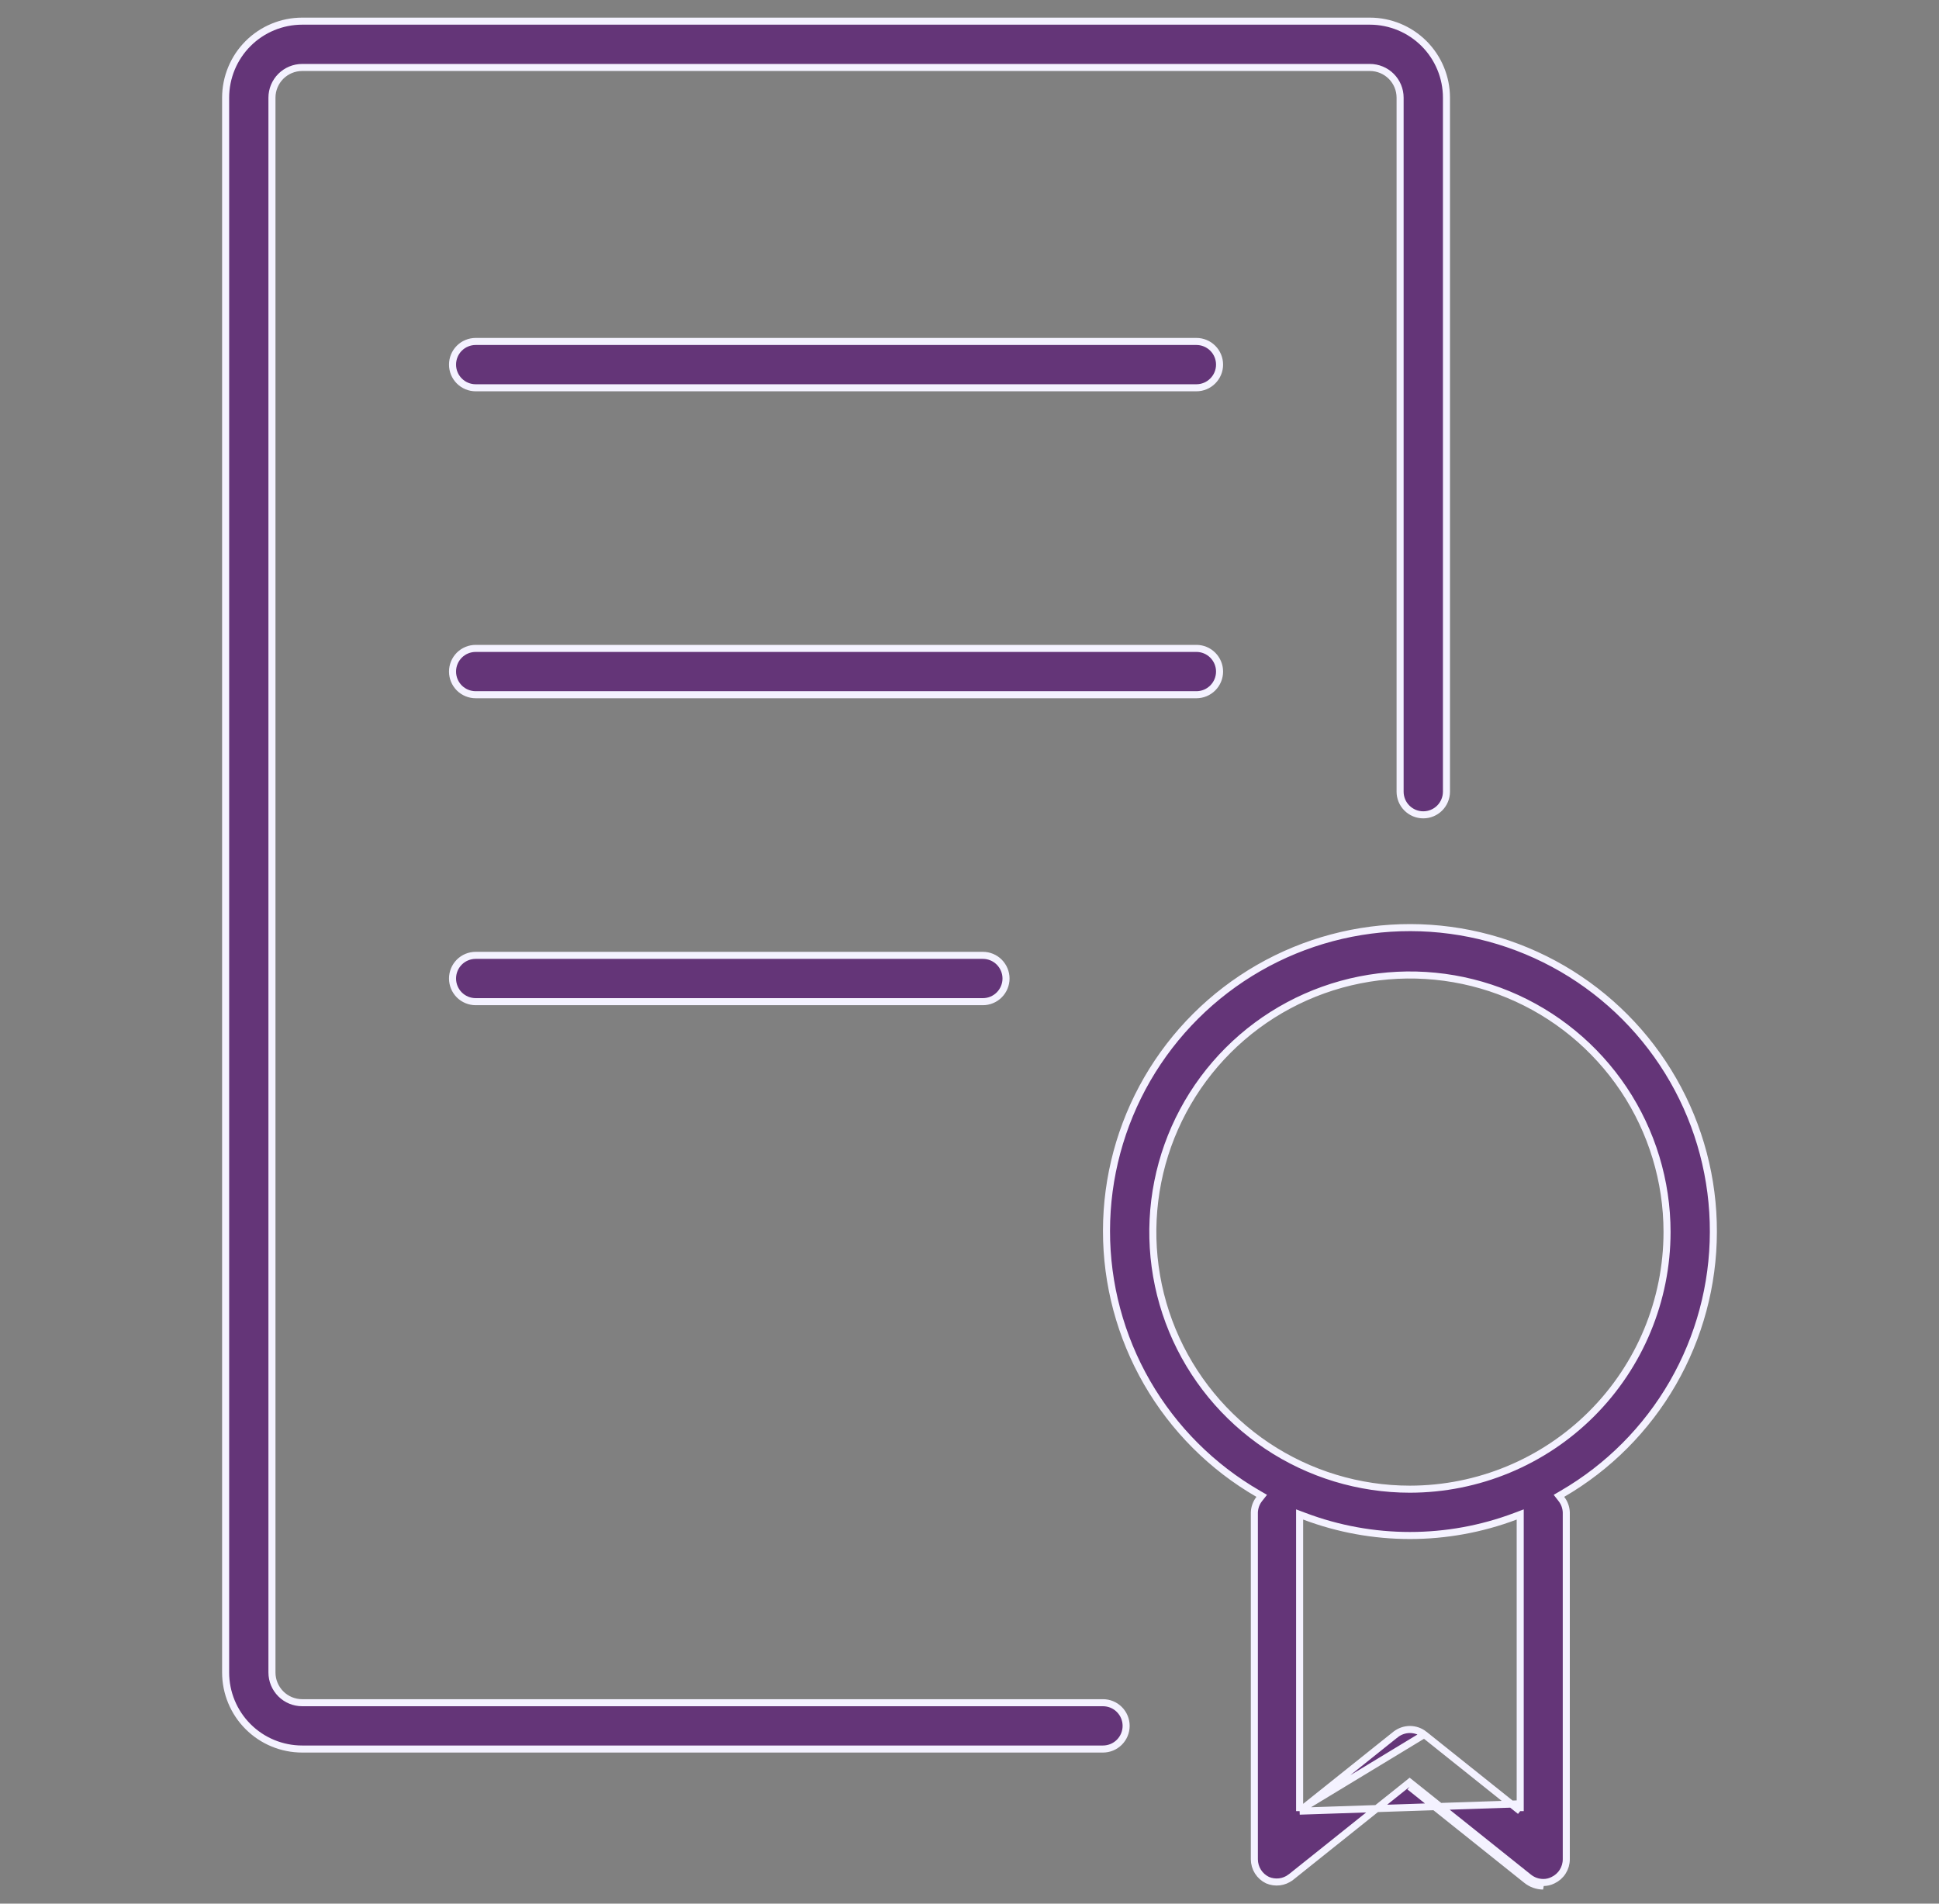 <svg width="55" height="54" viewBox="0 0 55 54" fill="none" xmlns="http://www.w3.org/2000/svg">
<rect x="0" y="0" width="55" height="54" fill="#808080" stroke="none"/>
<path d="M43.301 53.333L39.985 50.683L43.301 53.333ZM43.301 53.333C43.435 53.44 43.6 53.499 43.771 53.5L43.301 53.333ZM43.121 51.376L42.959 51.246L40.4 49.202L43.121 51.376ZM43.121 51.376V51.168M43.121 51.376V51.168M43.121 51.168V43.104V42.96L42.986 43.011C41.057 43.739 38.928 43.739 37 43.011L36.864 42.96V43.104V51.168V51.376M43.121 51.168L36.864 51.376M36.864 51.376L37.027 51.246M36.864 51.376L37.027 51.246M37.027 51.246L39.585 49.202C39.585 49.202 39.585 49.202 39.586 49.202C39.702 49.11 39.845 49.06 39.993 49.06C40.141 49.06 40.284 49.11 40.4 49.202L37.027 51.246ZM48.6 34.95V34.95C48.597 36.453 48.2 37.93 47.449 39.233C46.698 40.535 45.619 41.619 44.319 42.374L44.22 42.432L44.29 42.522C44.375 42.631 44.423 42.764 44.428 42.902V52.742C44.428 52.866 44.392 52.988 44.326 53.092C44.26 53.197 44.165 53.281 44.053 53.334L44.053 53.334L44.051 53.335C43.965 53.379 43.869 53.401 43.773 53.4L43.772 53.4C43.623 53.399 43.48 53.348 43.364 53.255L43.364 53.255L40.048 50.605L39.985 50.555L39.923 50.605L36.609 53.254C36.608 53.254 36.608 53.254 36.608 53.254C36.515 53.324 36.406 53.368 36.291 53.382C36.176 53.395 36.059 53.379 35.953 53.333C35.842 53.28 35.748 53.196 35.682 53.092C35.616 52.988 35.581 52.866 35.58 52.742V42.902C35.585 42.764 35.633 42.631 35.718 42.522L35.789 42.432L35.689 42.374C34.38 41.618 33.292 40.53 32.537 39.221C31.782 37.911 31.384 36.425 31.386 34.913C31.387 33.401 31.787 31.916 32.544 30.607C33.302 29.299 34.391 28.213 35.702 27.459C37.013 26.705 38.499 26.31 40.011 26.313C41.523 26.316 43.008 26.718 44.316 27.477C45.623 28.237 46.708 29.327 47.46 30.639C48.212 31.951 48.605 33.438 48.6 34.95ZM39.993 42.243H39.993C41.926 42.241 43.78 41.472 45.147 40.105C46.515 38.737 47.284 36.884 47.286 34.95V34.95C47.286 33.508 46.858 32.097 46.057 30.898C45.255 29.699 44.116 28.764 42.784 28.212C41.451 27.66 39.985 27.516 38.57 27.797C37.155 28.079 35.856 28.773 34.836 29.793C33.816 30.813 33.121 32.112 32.84 33.527C32.559 34.942 32.703 36.408 33.255 37.741C33.807 39.073 34.742 40.212 35.941 41.014C37.14 41.815 38.55 42.243 39.993 42.243ZM8.571 48.3H31.286C31.46 48.3 31.627 48.369 31.75 48.492C31.874 48.616 31.943 48.783 31.943 48.957C31.943 49.131 31.874 49.298 31.75 49.422C31.627 49.545 31.46 49.614 31.286 49.614H8.571C7.996 49.614 7.443 49.386 7.036 48.978C6.629 48.571 6.4 48.019 6.4 47.443V2.771C6.4 2.196 6.629 1.643 7.036 1.236C7.443 0.829 7.996 0.6 8.571 0.6H38.857C39.433 0.6 39.985 0.829 40.393 1.236C40.8 1.643 41.029 2.196 41.029 2.771V22.457C41.029 22.631 40.959 22.799 40.836 22.922C40.713 23.045 40.546 23.114 40.371 23.114C40.197 23.114 40.03 23.045 39.907 22.922C39.783 22.799 39.714 22.631 39.714 22.457V2.771C39.714 2.544 39.624 2.326 39.463 2.165C39.303 2.005 39.084 1.914 38.857 1.914H8.571C8.344 1.914 8.126 2.005 7.965 2.165C7.805 2.326 7.714 2.544 7.714 2.771V47.443C7.714 47.67 7.805 47.888 7.965 48.049C8.126 48.21 8.344 48.3 8.571 48.3ZM13.493 9.686H33.936C34.11 9.686 34.277 9.755 34.4 9.878C34.524 10.001 34.593 10.169 34.593 10.343C34.593 10.517 34.524 10.684 34.4 10.807C34.277 10.931 34.11 11 33.936 11H13.493C13.319 11 13.151 10.931 13.028 10.807C12.905 10.684 12.836 10.517 12.836 10.343C12.836 10.169 12.905 10.001 13.028 9.878C13.151 9.755 13.319 9.686 13.493 9.686ZM34.4 18.585C34.524 18.709 34.593 18.876 34.593 19.05C34.593 19.224 34.524 19.391 34.4 19.515C34.277 19.638 34.11 19.707 33.936 19.707H13.493C13.319 19.707 13.151 19.638 13.028 19.515C12.905 19.391 12.836 19.224 12.836 19.05C12.836 18.876 12.905 18.709 13.028 18.585C13.151 18.462 13.319 18.393 13.493 18.393H33.936C34.11 18.393 34.277 18.462 34.4 18.585ZM13.028 27.292C13.151 27.169 13.319 27.1 13.493 27.1H27.879C28.053 27.1 28.22 27.169 28.343 27.292C28.466 27.416 28.536 27.583 28.536 27.757C28.536 27.931 28.466 28.099 28.343 28.222C28.22 28.345 28.053 28.414 27.879 28.414H13.493C13.319 28.414 13.151 28.345 13.028 28.222C12.905 28.099 12.836 27.931 12.836 27.757C12.836 27.583 12.905 27.416 13.028 27.292Z" fill="#643578" stroke="#F4F2FF" stroke-width="0.2"/>
</svg>
